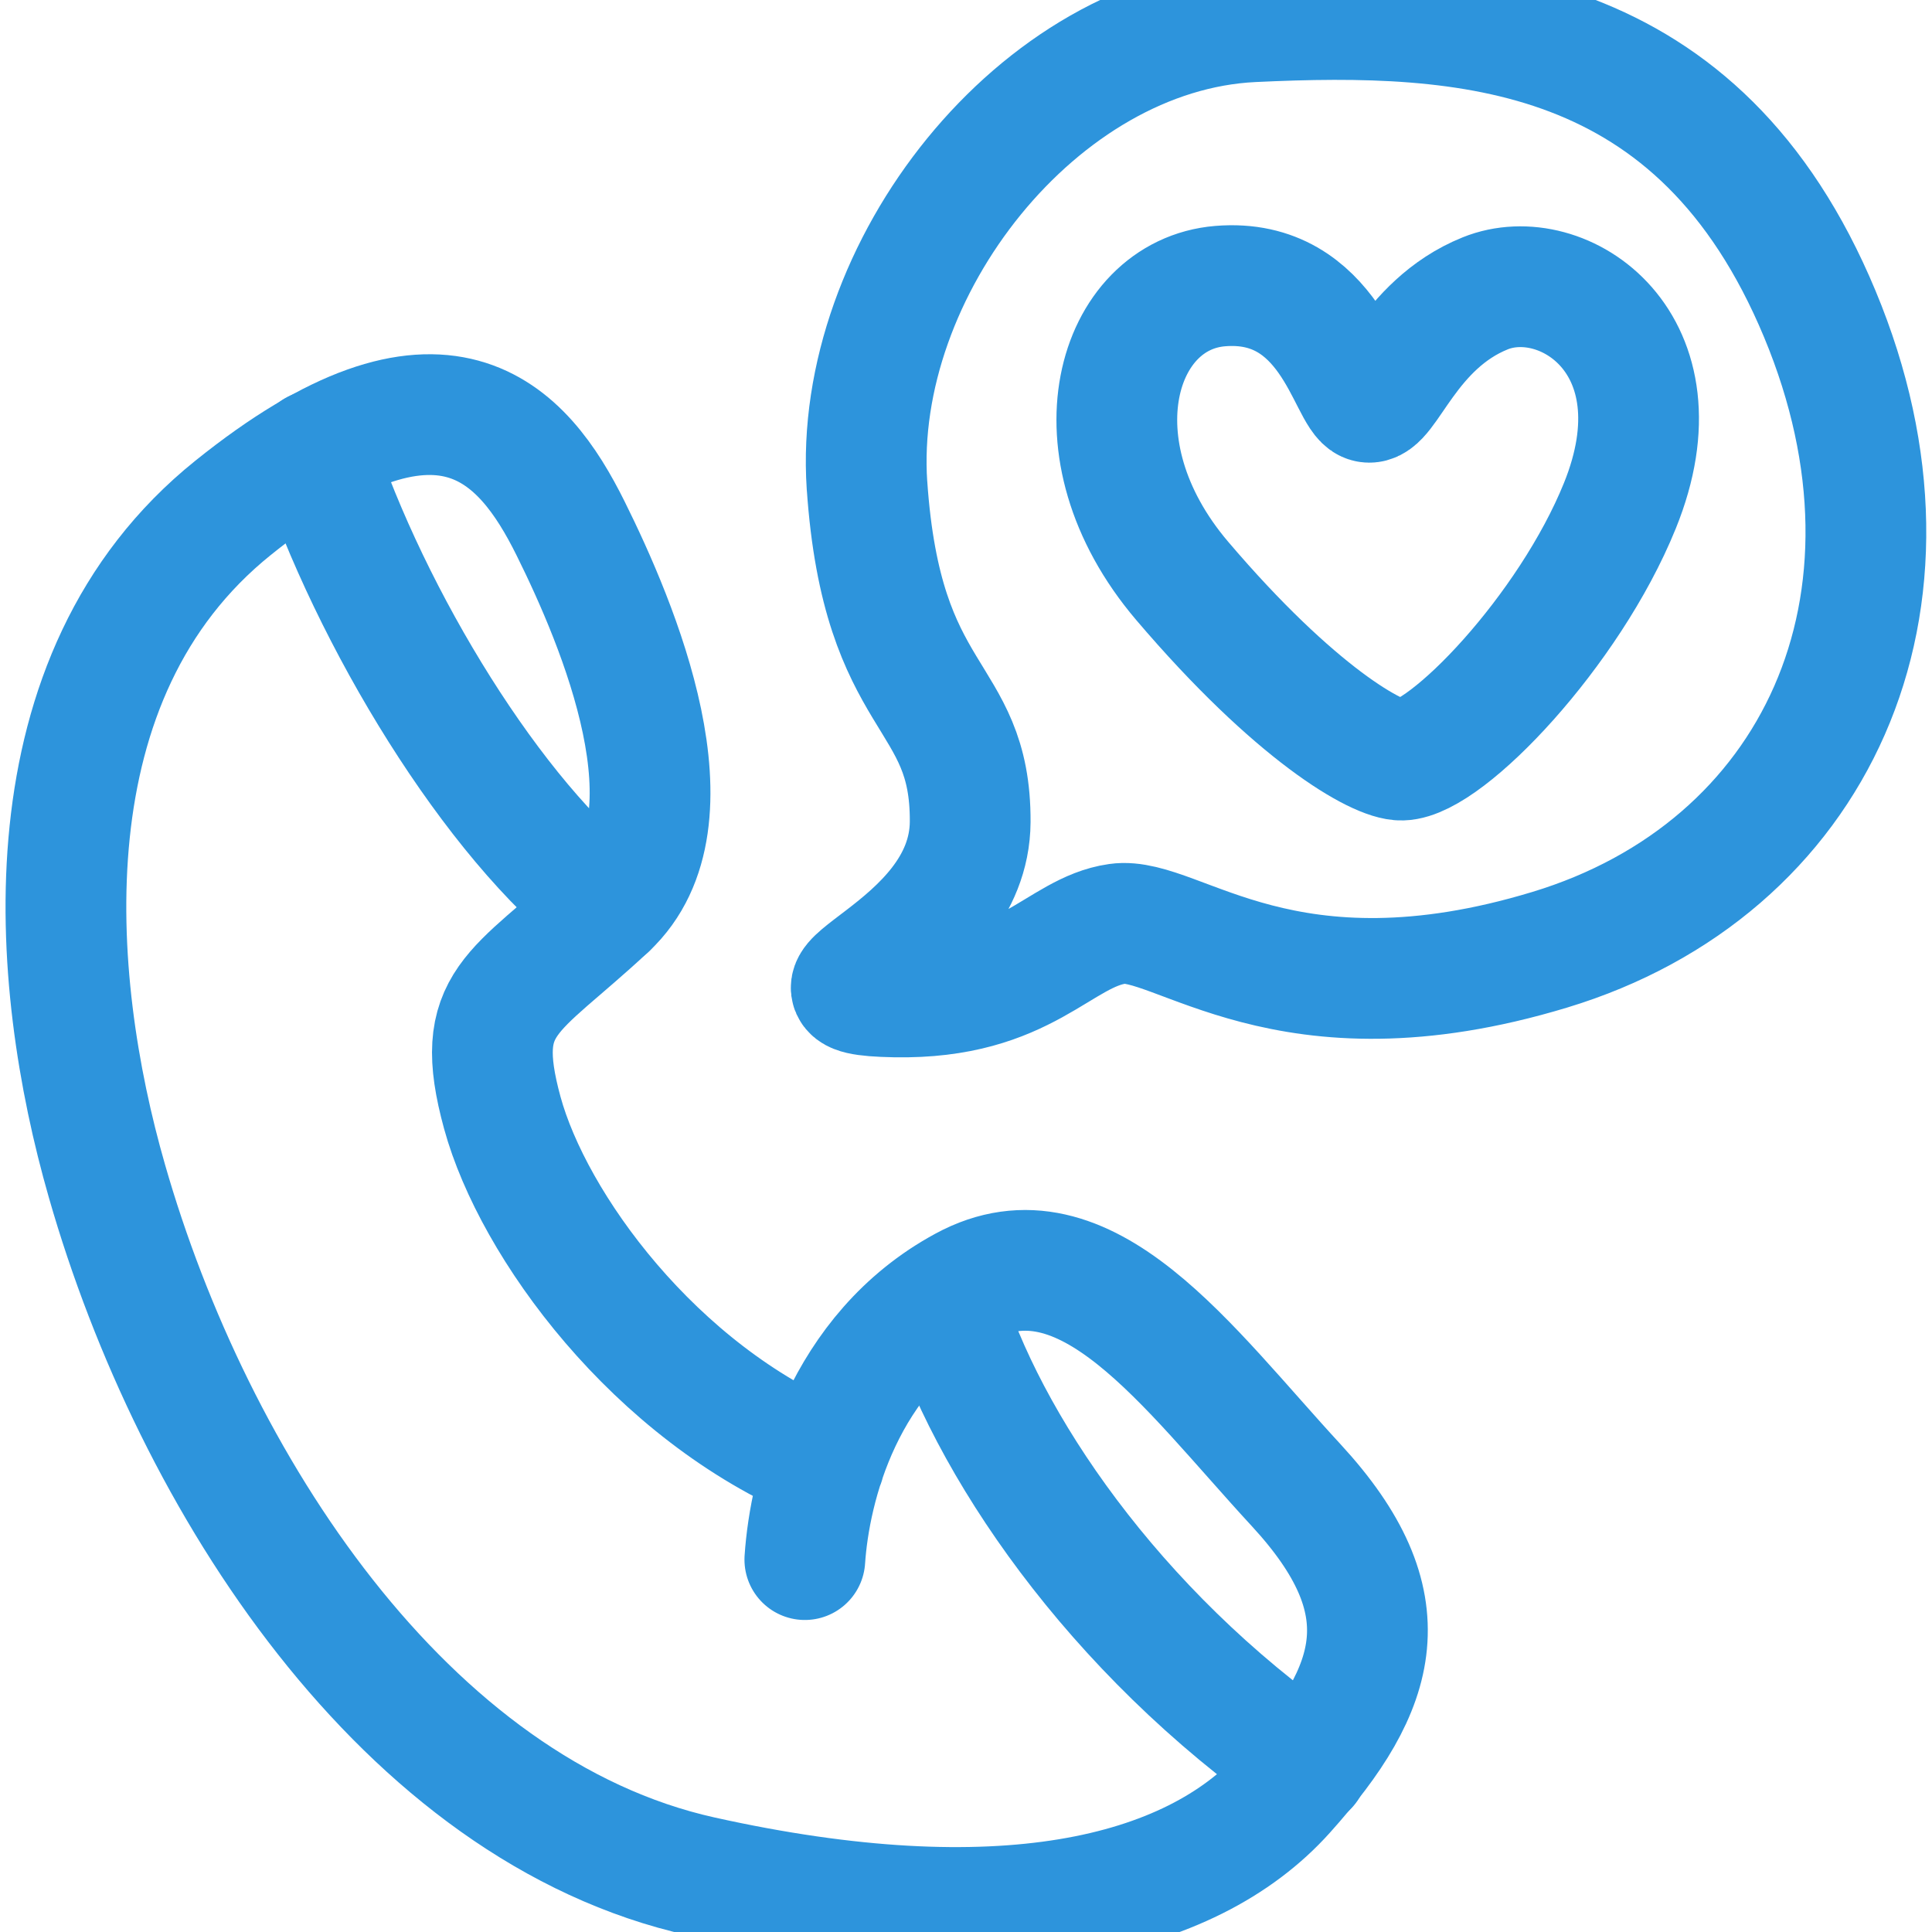 <svg width="12" height="12" viewBox="0 0 12 12" fill="none" xmlns="http://www.w3.org/2000/svg">
    <g clip-path="url(#clip0_2002_3818)">
        <path d="M4.999 9.687C5.029 9.237 5.235 8.4 5.989 7.992C6.743 7.583 7.376 8.494 8.051 9.225C8.726 9.957 8.569 10.478 7.98 11.134C7.391 11.79 6.199 12.064 4.358 11.655C2.516 11.246 1.2 9.207 0.664 7.335C0.304 6.083 0.146 4.2 1.448 3.154C2.749 2.108 3.248 2.685 3.544 3.282C3.84 3.878 4.354 5.093 3.773 5.637C3.191 6.18 2.929 6.214 3.12 6.912C3.311 7.609 4.065 8.648 5.119 9.087" stroke="#2D94DC" stroke-width="0.75" stroke-linecap="round" stroke-linejoin="round"/>
        <path d="M1.958 2.798C2.303 3.844 3.068 5.097 3.773 5.637" stroke="#2D94DC" stroke-width="0.75" stroke-linecap="round" stroke-linejoin="round"/>
        <path d="M5.857 8.074C6.124 8.963 6.915 10.129 8.122 10.973" stroke="#2D94DC" stroke-width="0.75" stroke-linecap="round" stroke-linejoin="round"/>
        <path d="M5.385 3.015C5.295 1.673 6.45 0.199 7.781 0.135C9.113 0.072 10.553 0.15 11.303 1.95C12.053 3.75 11.273 5.4 9.626 5.899C7.98 6.398 7.309 5.685 6.941 5.738C6.574 5.79 6.371 6.207 5.558 6.192C4.744 6.177 6.022 5.925 6.026 5.104C6.03 4.283 5.479 4.392 5.385 3.012V3.015Z" stroke="#2D94DC" stroke-width="0.75" stroke-linecap="round" stroke-linejoin="round"/>
        <path d="M7.579 1.777C6.934 1.83 6.641 2.782 7.342 3.607C8.044 4.432 8.557 4.725 8.707 4.721C8.985 4.714 9.746 3.919 10.061 3.142C10.47 2.134 9.709 1.627 9.225 1.822C8.741 2.017 8.61 2.531 8.494 2.497C8.377 2.464 8.265 1.721 7.579 1.777Z" stroke="#2D94DC" stroke-width="0.75" stroke-linecap="round" stroke-linejoin="round"/>
    </g>
    <defs>
        <clipPath id="clip0_2002_3818">
            <rect width="12" height="12" fill="white"/>
        </clipPath>
    </defs>
</svg>
